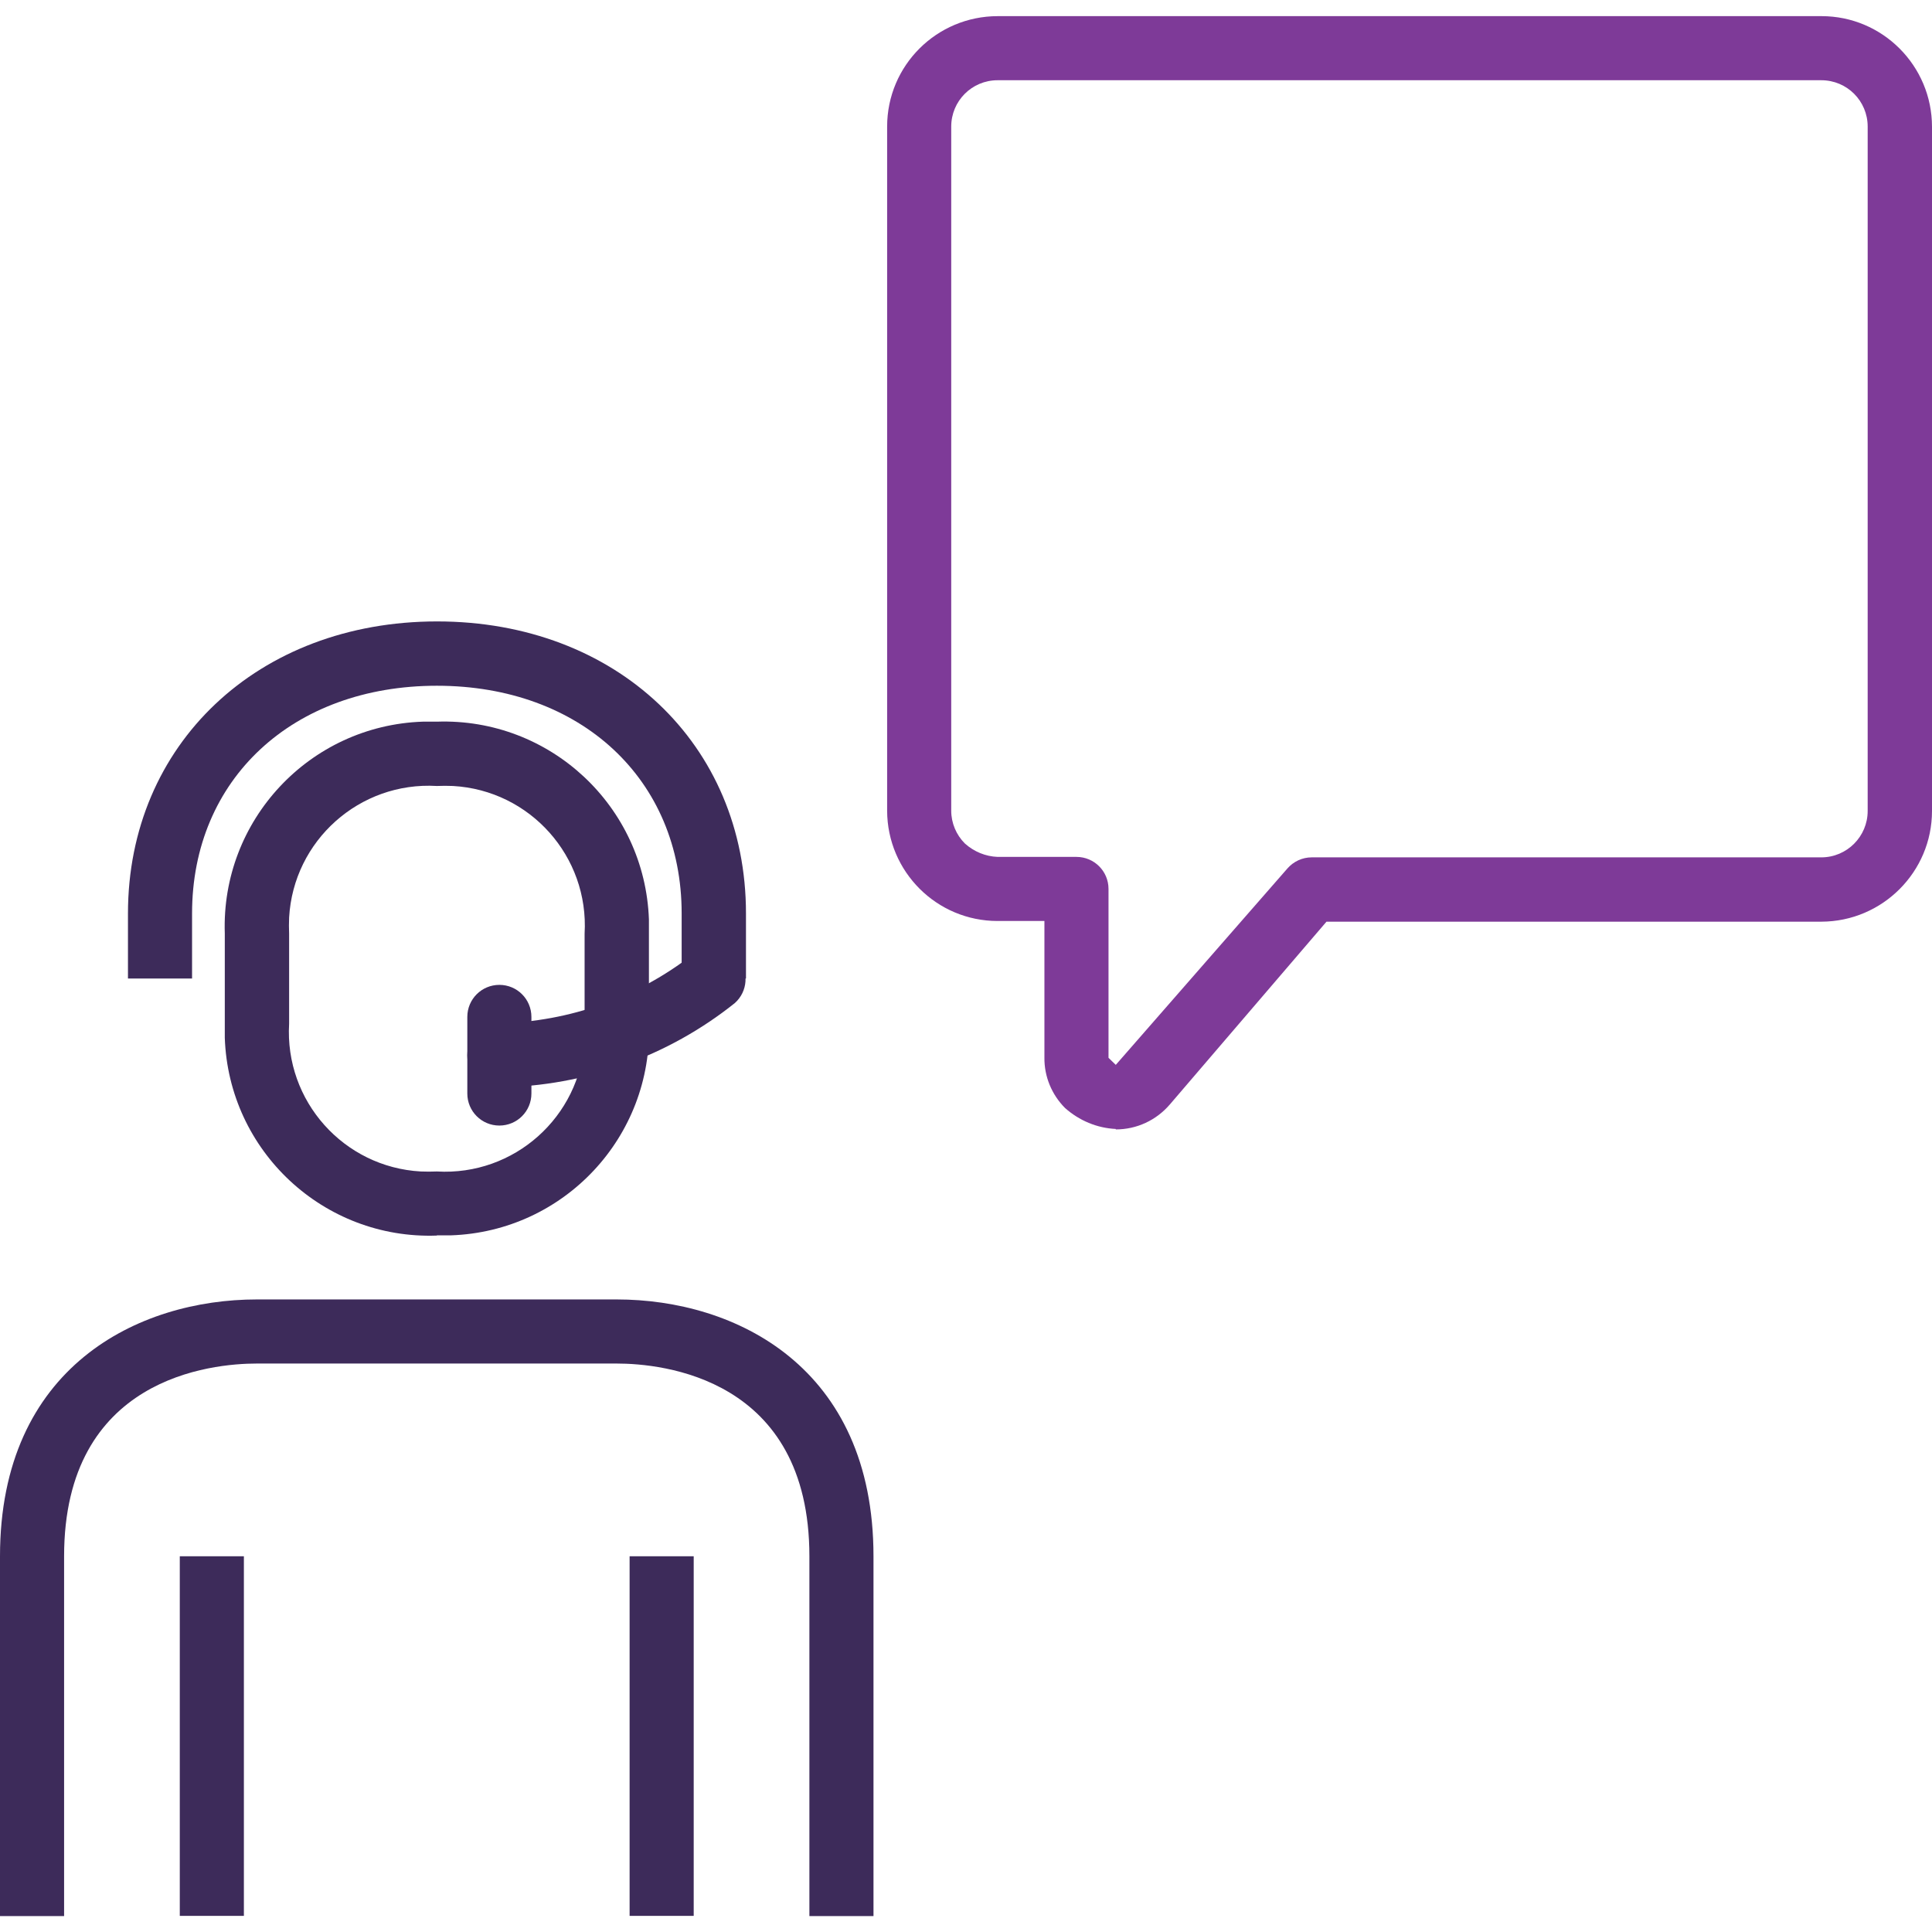 <?xml version="1.0" encoding="UTF-8"?> <svg xmlns="http://www.w3.org/2000/svg" xmlns:xlink="http://www.w3.org/1999/xlink" id="Layer_1" data-name="Layer 1" viewBox="0 0 85 85"><defs><style> .cls-1 { fill: #7e3a98; } .cls-2 { fill: none; } .cls-3 { fill: #3d2b5a; } .cls-4 { clip-path: url(#clippath); } </style><clipPath id="clippath"><rect class="cls-2" y=".7" width="85" height="83.59"></rect></clipPath></defs><g id="Group_23102" data-name="Group 23102"><g class="cls-4"><g id="Group_23101" data-name="Group 23101"><path id="Path_19356" data-name="Path 19356" class="cls-3" d="M21.97,47.84c-.78,0-1.41-.63-1.41-1.41s.63-1.41,1.41-1.41c3.09-.07,6.07-1.13,8.51-3.03.6-.5,1.49-.42,1.99.18.49.59.43,1.45-.14,1.96-2.94,2.35-6.58,3.65-10.35,3.71"></path><path id="Path_19357" data-name="Path 19357" class="cls-3" d="M21.97,49.52c-.78,0-1.41-.63-1.41-1.41v-3.37c0-.78.63-1.41,1.41-1.41s1.41.63,1.41,1.41v3.37c0,.78-.63,1.41-1.41,1.41h0"></path><path id="Path_19358" data-name="Path 19358" class="cls-3" d="M38.43,84.3h-2.82v-15.83c0-7.87-6.49-8.48-8.48-8.48h-15.83c-1.99,0-8.48.61-8.48,8.48v15.83H0v-15.83c0-8.34,6.09-11.3,11.3-11.3h15.83c5.22,0,11.3,2.96,11.3,11.3v15.82Z"></path><rect id="Rectangle_8959" data-name="Rectangle 8959" class="cls-3" x="27.7" y="68.47" width="2.82" height="15.83"></rect><rect id="Rectangle_8960" data-name="Rectangle 8960" class="cls-3" x="7.91" y="68.47" width="2.82" height="15.83"></rect><path id="Path_19359" data-name="Path 19359" class="cls-3" d="M19.22,54.36c-4.98.18-9.16-3.72-9.33-8.7,0-.21,0-.42,0-.63v-3.96c-.17-4.98,3.73-9.15,8.71-9.32.21,0,.42,0,.62,0,4.98-.17,9.15,3.72,9.33,8.7,0,.21,0,.42,0,.62v3.96c.17,4.98-3.73,9.15-8.71,9.32-.21,0-.41,0-.62,0M19.22,34.58c-3.4-.2-6.31,2.4-6.5,5.79-.01.24-.01.47,0,.71v3.96c-.2,3.4,2.4,6.31,5.79,6.5.24.01.47.01.71,0,3.4.2,6.31-2.4,6.5-5.79.01-.24.01-.47,0-.71v-3.96c.2-3.4-2.4-6.31-5.79-6.5-.24-.01-.47-.01-.71,0"></path><path id="Path_19360" data-name="Path 19360" class="cls-3" d="M32.81,43.05h-2.82v-2.86c0-5.9-4.43-10.02-10.77-10.02s-10.77,4.11-10.77,10.02v2.86h-2.82v-2.86c0-7.44,5.72-12.85,13.6-12.85s13.59,5.4,13.59,12.85v2.86Z"></path><path id="Path_19361" data-name="Path 19361" class="cls-1" d="M49.09,49.67c-.83-.04-1.61-.37-2.23-.92-.59-.59-.92-1.39-.91-2.22v-6.01h-2.06c-2.68,0-4.85-2.17-4.86-4.85V5.57c0-2.69,2.18-4.86,4.87-4.86h36.24c2.68,0,4.86,2.18,4.86,4.87v30.1c0,2.68-2.18,4.86-4.86,4.87h-21.78l-6.89,8.04c-.6.7-1.46,1.1-2.38,1.1M43.9,37.7h3.46c.78,0,1.41.63,1.41,1.41v7.43l.32.31,7.55-8.64c.27-.31.66-.49,1.07-.49h22.42c1.13,0,2.04-.92,2.04-2.04V5.57c0-1.13-.91-2.04-2.04-2.04h-36.24c-1.13,0-2.04.91-2.04,2.04h-1.41,1.41v30.1c0,.54.22,1.06.6,1.44.4.36.91.57,1.44.59"></path></g></g></g></svg> 